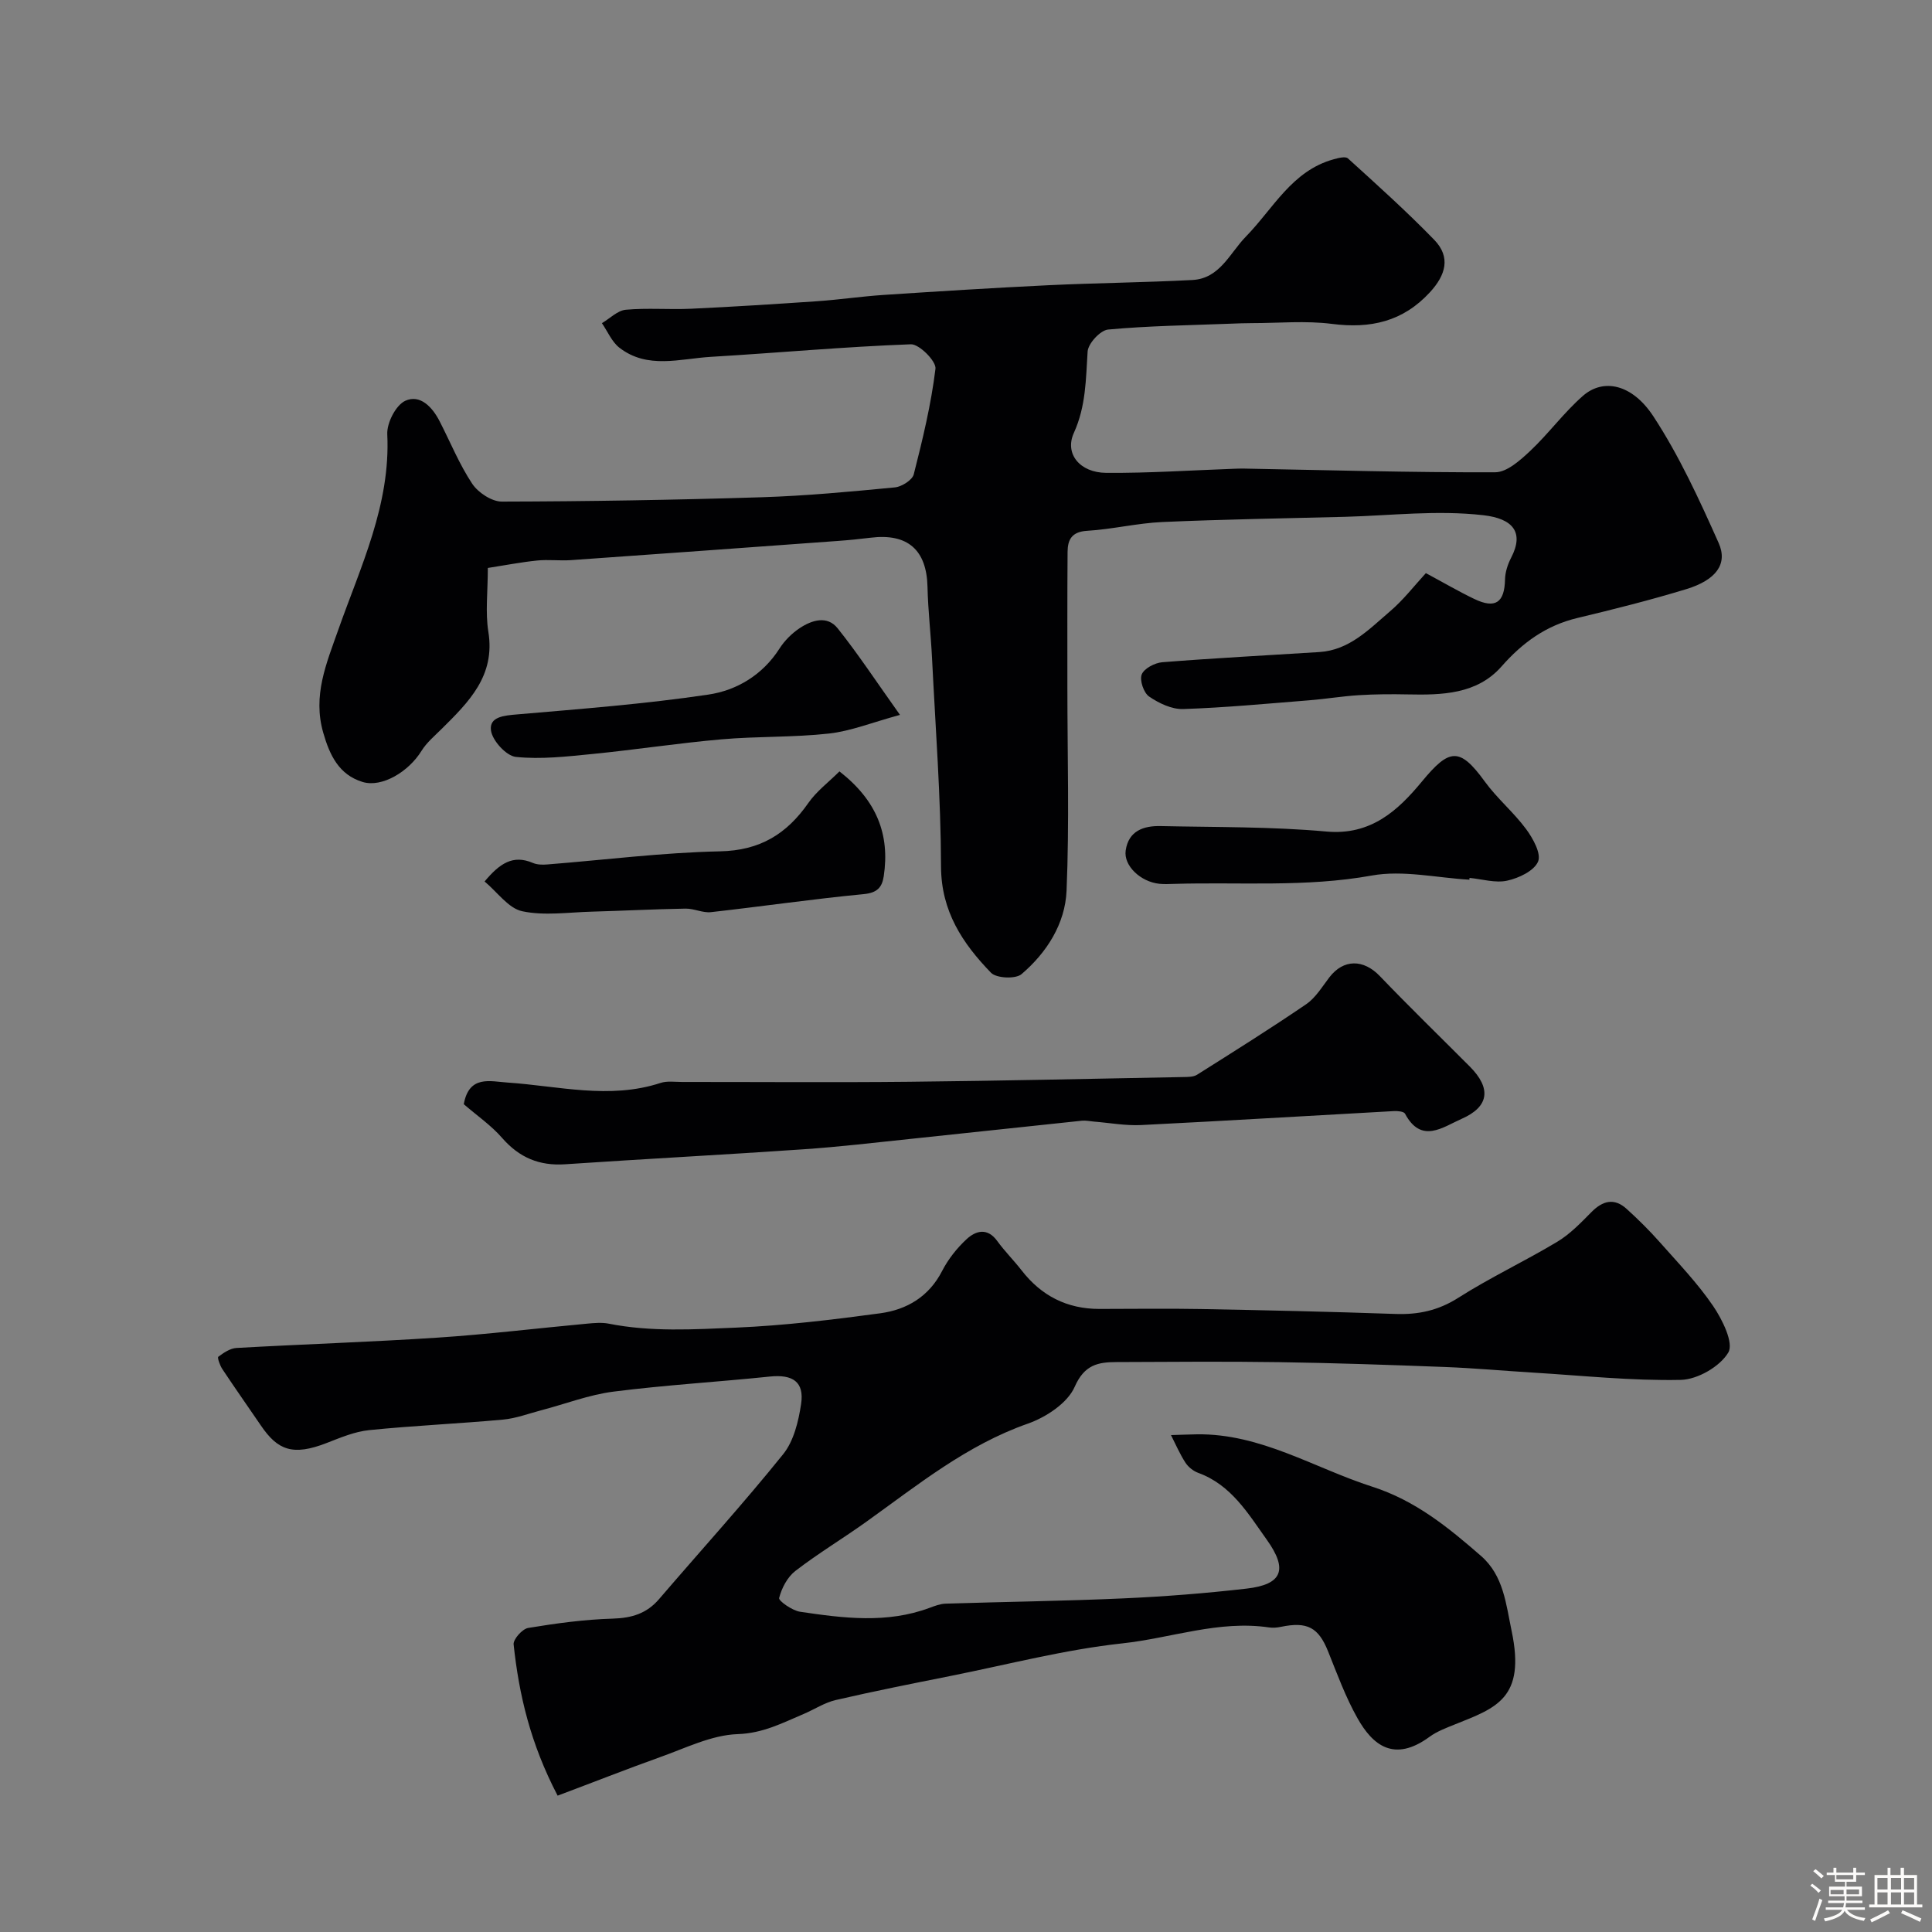 <svg enable-background="new 0 0 400 400" viewBox="0 0 400 400" xmlns="http://www.w3.org/2000/svg"><rect x="0" y="0" width="400" height="400" fill="#808080" stroke="none"/><path d="m374.8 390.4.4-.4c.7.5 1.3 1 1.8 1.4l-.5.5c-.5-.6-1.1-1.1-1.7-1.5zm1 7.3-.6-.3c.5-1.4 1.1-2.8 1.5-4.3.2.1.4.2.6.3-.5 1.3-1 2.8-1.5 4.3zm-.4-10.3.5-.4c.4.3 1 .8 1.7 1.4l-.5.5c-.5-.5-1.1-1-1.7-1.5zm2.5.3h1.7v-1h.6v1h3.5v-1h.6v1h1.8v.5h-1.8v1.4h-2v1h3.2v2h-3.2v.9h3.3v.5h-3.4c0 .3-.1.6-.1.9h4v.5h-3.7c.7.9 1.9 1.5 3.8 1.7-.1.2-.2.4-.3.6-2.1-.4-3.5-1.1-4-2.1-.4 1-1.8 1.7-4 2.2-.1-.2-.2-.4-.3-.6 2.1-.4 3.4-1 3.8-1.8h-3.4v-.5h3.6c.1-.3.1-.6.2-.9h-3.3v-.5h3.4c0-.3 0-.6 0-.9h-3.2v-2h3.3v-1h-2.1v-1.4h-1.7v-.5zm1.1 3.5v1h2.7c0-.3 0-.4 0-.4 0-.1 0-.2 0-.2 0-.1 0-.2 0-.3h-2.7zm1.2-3v.9h3.5v-.9zm4.7 3h-2.6v.6.4h2.6z" fill="#fcfbfa"/><path d="m393.6 386.7h.6v1.5h2.7v6.1h1.1v.6h-11v-.6h1.1v-6.1h2.7v-1.5h.6v1.5h2.1v-1.5zm-2.7 8.8.4.6c-1.2.6-2.5 1.3-3.8 1.9-.1-.2-.2-.4-.3-.6 1.2-.6 2.5-1.2 3.7-1.9zm-2.2-6.7v2.4h2.1v-2.4zm0 3v2.5h2.1v-2.5zm2.8-3v2.4h2.1v-2.4zm0 3v2.5h2.1v-2.5zm6 6.1c-1.4-.7-2.7-1.3-3.9-1.8l.3-.6c1.5.6 2.7 1.2 3.9 1.7zm-1.2-9.1h-2.1v2.4h2.1zm-2.1 3v2.5h2.1v-2.5z" fill="#fcfbfa"/><g fill="#010103"><path d="m295.21 118.66c3.73 2 6.81 3.81 10.03 5.35 4.37 2.1 6.26.74 6.36-4.05.03-1.51.56-3.12 1.26-4.48 2.78-5.34.29-8.12-5.74-8.81-9.66-1.1-19.08.07-28.6.33-12.63.33-25.26.52-37.87 1.08-5.21.23-10.38 1.51-15.59 1.82-3.16.19-4.01 1.83-4.03 4.36-.07 9.36-.04 18.73-.04 28.09 0 14.02.42 28.07-.17 42.07-.29 6.82-4.09 12.81-9.33 17.27-1.22 1.04-5.19.86-6.31-.29-5.87-6.06-10.32-12.7-10.35-21.98-.04-14.37-1.15-28.73-1.86-43.1-.24-4.94-.83-9.86-.94-14.8-.17-7.66-4.09-11.15-11.8-10.19-2.27.28-4.55.51-6.83.67-18.4 1.34-36.8 2.68-55.2 3.97-2.32.16-4.68-.16-6.99.08-3.35.34-6.66.99-10.21 1.54 0 4.93-.54 9.17.11 13.22 1.47 9.13-4.07 14.54-9.66 20.09-1.47 1.46-3.12 2.84-4.19 4.57-2.66 4.31-8.19 7.64-12.18 6.43-4.9-1.49-6.82-5.53-8.16-10.21-2.2-7.68.63-14.25 3.11-21.28 4.63-13.13 10.85-25.92 10.15-40.51-.11-2.34 1.78-6.03 3.73-6.92 3.06-1.4 5.6 1.29 7.1 4.22 2.23 4.34 4.08 8.92 6.76 12.96 1.22 1.83 4.04 3.69 6.12 3.69 17.93-.04 35.87-.34 53.79-.9 9.21-.29 18.41-1.16 27.59-2.04 1.42-.14 3.6-1.51 3.91-2.69 1.84-7.22 3.6-14.51 4.5-21.88.19-1.54-3.36-5.12-5.09-5.06-13.82.51-27.6 1.78-41.41 2.6-6.39.38-13.12 2.62-18.94-1.89-1.57-1.22-2.43-3.36-3.62-5.08 1.64-.97 3.23-2.62 4.94-2.78 4.48-.41 9.03 0 13.54-.21 8.72-.41 17.44-.96 26.15-1.56 4.59-.32 9.15-1 13.73-1.3 11.36-.75 22.73-1.46 34.1-2.01 9.93-.47 19.87-.56 29.8-1.08 5.69-.3 7.73-5.58 11.08-9 5.65-5.78 9.51-13.59 18.12-15.98.97-.27 2.47-.67 2.99-.2 6.06 5.5 12.16 10.98 17.86 16.85 3.49 3.59 2.4 7.31-.88 10.87-5.59 6.08-12.29 7.57-20.27 6.55-5.45-.7-11.06-.16-16.59-.16-1.5 0-2.99.06-4.49.12-8.43.33-16.89.43-25.28 1.21-1.61.15-4.13 2.88-4.24 4.55-.37 5.75-.34 11.33-2.85 16.85-1.96 4.31 1.23 8.23 6.69 8.27 8.76.07 17.53-.53 26.3-.84.67-.02 1.33-.06 2-.05 17.42.32 34.83.83 52.25.77 2.43-.01 5.17-2.48 7.22-4.4 3.84-3.61 7-7.98 10.96-11.44 4.18-3.64 10.13-2.49 14.55 4.24 5.37 8.19 9.52 17.25 13.53 26.24 1.95 4.38-.58 7.68-6.69 9.55-7.44 2.27-15.01 4.17-22.57 5.98-6.46 1.55-11.34 5.08-15.71 10.05-5.07 5.75-12.3 5.92-19.41 5.77-3.37-.07-6.76-.05-10.13.16-3.43.21-6.84.79-10.28 1.06-8.68.69-17.37 1.52-26.07 1.81-2.36.08-5.03-1.2-7.06-2.59-1.12-.77-2-3.37-1.53-4.57.49-1.24 2.7-2.4 4.24-2.53 10.84-.86 21.7-1.42 32.55-2.11 6.2-.4 10.26-4.7 14.55-8.37 2.8-2.37 5.06-5.32 7.49-7.97z"/><path d="m115.45 371.77c-5.65-10.82-8-20.92-9.11-31.31-.11-1.06 1.8-3.21 3.01-3.41 5.79-.96 11.65-1.76 17.51-1.93 3.93-.12 7.02-1.04 9.6-4.05 8.57-10 17.44-19.75 25.69-30 2.19-2.72 3.17-6.79 3.71-10.39.69-4.59-1.73-6.17-6.47-5.68-10.78 1.12-21.62 1.75-32.36 3.12-5.06.64-9.95 2.55-14.93 3.85-2.66.7-5.31 1.71-8.02 1.95-9.2.84-18.44 1.24-27.63 2.17-3 .3-5.94 1.55-8.8 2.66-7.07 2.76-10.18 1.46-13.62-3.59-2.66-3.91-5.39-7.77-8-11.71-.5-.75-1.07-2.37-.83-2.55 1.11-.83 2.46-1.75 3.78-1.82 13.88-.78 27.78-1.23 41.65-2.14 10.32-.68 20.61-1.94 30.91-2.89 1.49-.14 3.05-.28 4.49 0 8.75 1.74 17.61 1.19 26.38.82 9.98-.43 19.95-1.63 29.85-2.97 5.49-.75 10.07-3.44 12.8-8.77 1.25-2.43 3.06-4.72 5.07-6.58 1.91-1.76 4.3-2.43 6.34.39 1.54 2.12 3.42 3.99 5.03 6.06 4.09 5.28 9.41 8 16.1 8 7 0 14-.11 21 .02 13.44.25 26.87.55 40.3 1.02 4.75.17 8.89-.71 13.03-3.35 6.6-4.2 13.74-7.55 20.46-11.58 2.64-1.58 4.88-3.91 7.07-6.13 2.36-2.4 4.74-3.03 7.33-.68 2.39 2.17 4.7 4.45 6.84 6.87 3.81 4.31 7.84 8.5 11.06 13.23 1.91 2.81 4.3 7.66 3.14 9.62-1.72 2.91-6.37 5.59-9.83 5.67-10.2.21-20.42-.89-30.63-1.51-6.09-.37-12.18-.93-18.28-1.16-11.43-.44-22.87-.83-34.3-1-11.2-.17-22.4-.06-33.6-.02-3.83.01-6.67.52-8.69 5.13-1.48 3.37-5.95 6.31-9.73 7.63-12.61 4.43-22.73 12.66-33.33 20.25-4.87 3.49-10.02 6.58-14.76 10.23-1.65 1.27-2.85 3.56-3.37 5.61-.15.58 2.71 2.61 4.36 2.85 8.96 1.33 17.97 2.48 26.81-.82 1.05-.39 2.17-.82 3.26-.86 12.27-.39 24.54-.54 36.8-1.09 8.54-.38 17.08-1.05 25.58-2.03 7.34-.85 8.6-3.9 4.16-10.11-3.87-5.42-7.36-11.36-14.2-13.85-1.02-.37-2.07-1.21-2.66-2.13-1.16-1.79-2.01-3.78-2.98-5.69 1.79-.05 3.57-.13 5.36-.16 13.25-.18 24.27 6.97 36.3 10.84 8.97 2.88 15.75 8.44 22.53 14.34 4.69 4.09 5.17 9.99 6.34 15.55 2.94 13.97-3.24 15.92-11.72 19.32-1.81.73-3.72 1.44-5.27 2.57-7.4 5.43-11.82 1.67-14.92-3.83-2.47-4.37-4.21-9.16-6.09-13.84-1.99-4.96-4.3-6.23-9.77-5.09-.8.17-1.67.24-2.48.12-10.38-1.53-20.23 2.21-30.33 3.3-11.94 1.29-23.68 4.37-35.5 6.73-7.96 1.59-15.93 3.17-23.84 5-2.34.54-4.46 1.96-6.71 2.91-4.37 1.85-8.36 3.97-13.59 4.15-5.46.18-10.87 2.93-16.21 4.81-6.97 2.5-13.86 5.22-21.09 7.93z"/><path d="m96.02 228.61c1.1-6.09 5.49-4.71 9.05-4.48 10.56.71 21.09 3.55 31.69.08 1.36-.45 2.97-.2 4.46-.2 15.67-.01 31.35.12 47.02-.04 18.92-.19 37.83-.63 56.75-.98.96-.02 2.1 0 2.85-.48 7.58-4.78 15.18-9.54 22.58-14.59 1.96-1.34 3.31-3.61 4.8-5.56 2.93-3.83 7.07-3.81 10.46-.27 6.09 6.35 12.4 12.48 18.61 18.71 4.5 4.51 4.06 8.33-1.69 10.85-3.87 1.7-8.33 5.26-11.71-1.08-.25-.46-1.52-.57-2.29-.53-17.44.96-34.88 2.02-52.33 2.89-3.25.16-6.54-.46-9.81-.72-.82-.07-1.66-.26-2.46-.18-11.87 1.24-23.74 2.54-35.61 3.78-7.35.77-14.69 1.64-22.06 2.14-16.43 1.13-32.88 1.99-49.32 3.1-5.36.36-9.5-1.38-13.05-5.45-2.24-2.58-5.15-4.58-7.94-6.99z"/><path d="m304.22 182.13c-6.75-.38-13.74-2.03-20.21-.86-13.67 2.47-27.33 1.32-40.98 1.73-1 .03-2 .08-2.99-.02-3.9-.4-7.44-3.76-6.98-6.89.59-4.09 3.72-5.14 7.24-5.06 11.45.25 22.94.1 34.32 1.13 9.24.84 14.85-4.4 19.76-10.34 5.69-6.89 7.81-7.2 13.03-.01 2.54 3.5 5.98 6.36 8.55 9.84 1.43 1.93 3.18 5.1 2.48 6.73-.82 1.93-3.98 3.42-6.39 3.95-2.44.54-5.19-.32-7.8-.57-.01.13-.02.25-.03.37z"/><path d="m173.8 159.71c7.76 6.05 10.46 13.1 9.17 21.7-.35 2.32-1.36 3.44-4.15 3.71-10.56 1.01-21.07 2.55-31.62 3.73-1.71.19-3.51-.76-5.27-.73-6.48.11-12.96.45-19.45.63-4.81.13-9.78.89-14.37-.09-2.85-.61-5.12-3.94-7.78-6.16 3.13-3.75 5.88-5.6 9.99-3.84.87.37 1.96.4 2.93.32 11.94-.94 23.87-2.47 35.82-2.72 8.26-.17 13.79-3.57 18.28-10 1.69-2.43 4.18-4.29 6.45-6.55z"/><path d="m186.33 148.01c-5.75 1.56-10.14 3.35-14.68 3.86-7.37.82-14.85.55-22.25 1.2-8.95.78-17.85 2.16-26.79 3.04-5.26.52-10.61 1.14-15.81.6-1.98-.21-4.86-3.36-5.15-5.48-.39-2.85 2.73-3.09 5.42-3.32 13.21-1.14 26.47-2.15 39.57-4.1 5.89-.87 11.26-4.07 14.75-9.54 1.05-1.64 2.56-3.15 4.19-4.23 2.5-1.65 5.68-2.67 7.85.05 4.24 5.31 7.97 11 12.9 17.92z"/></g></svg>